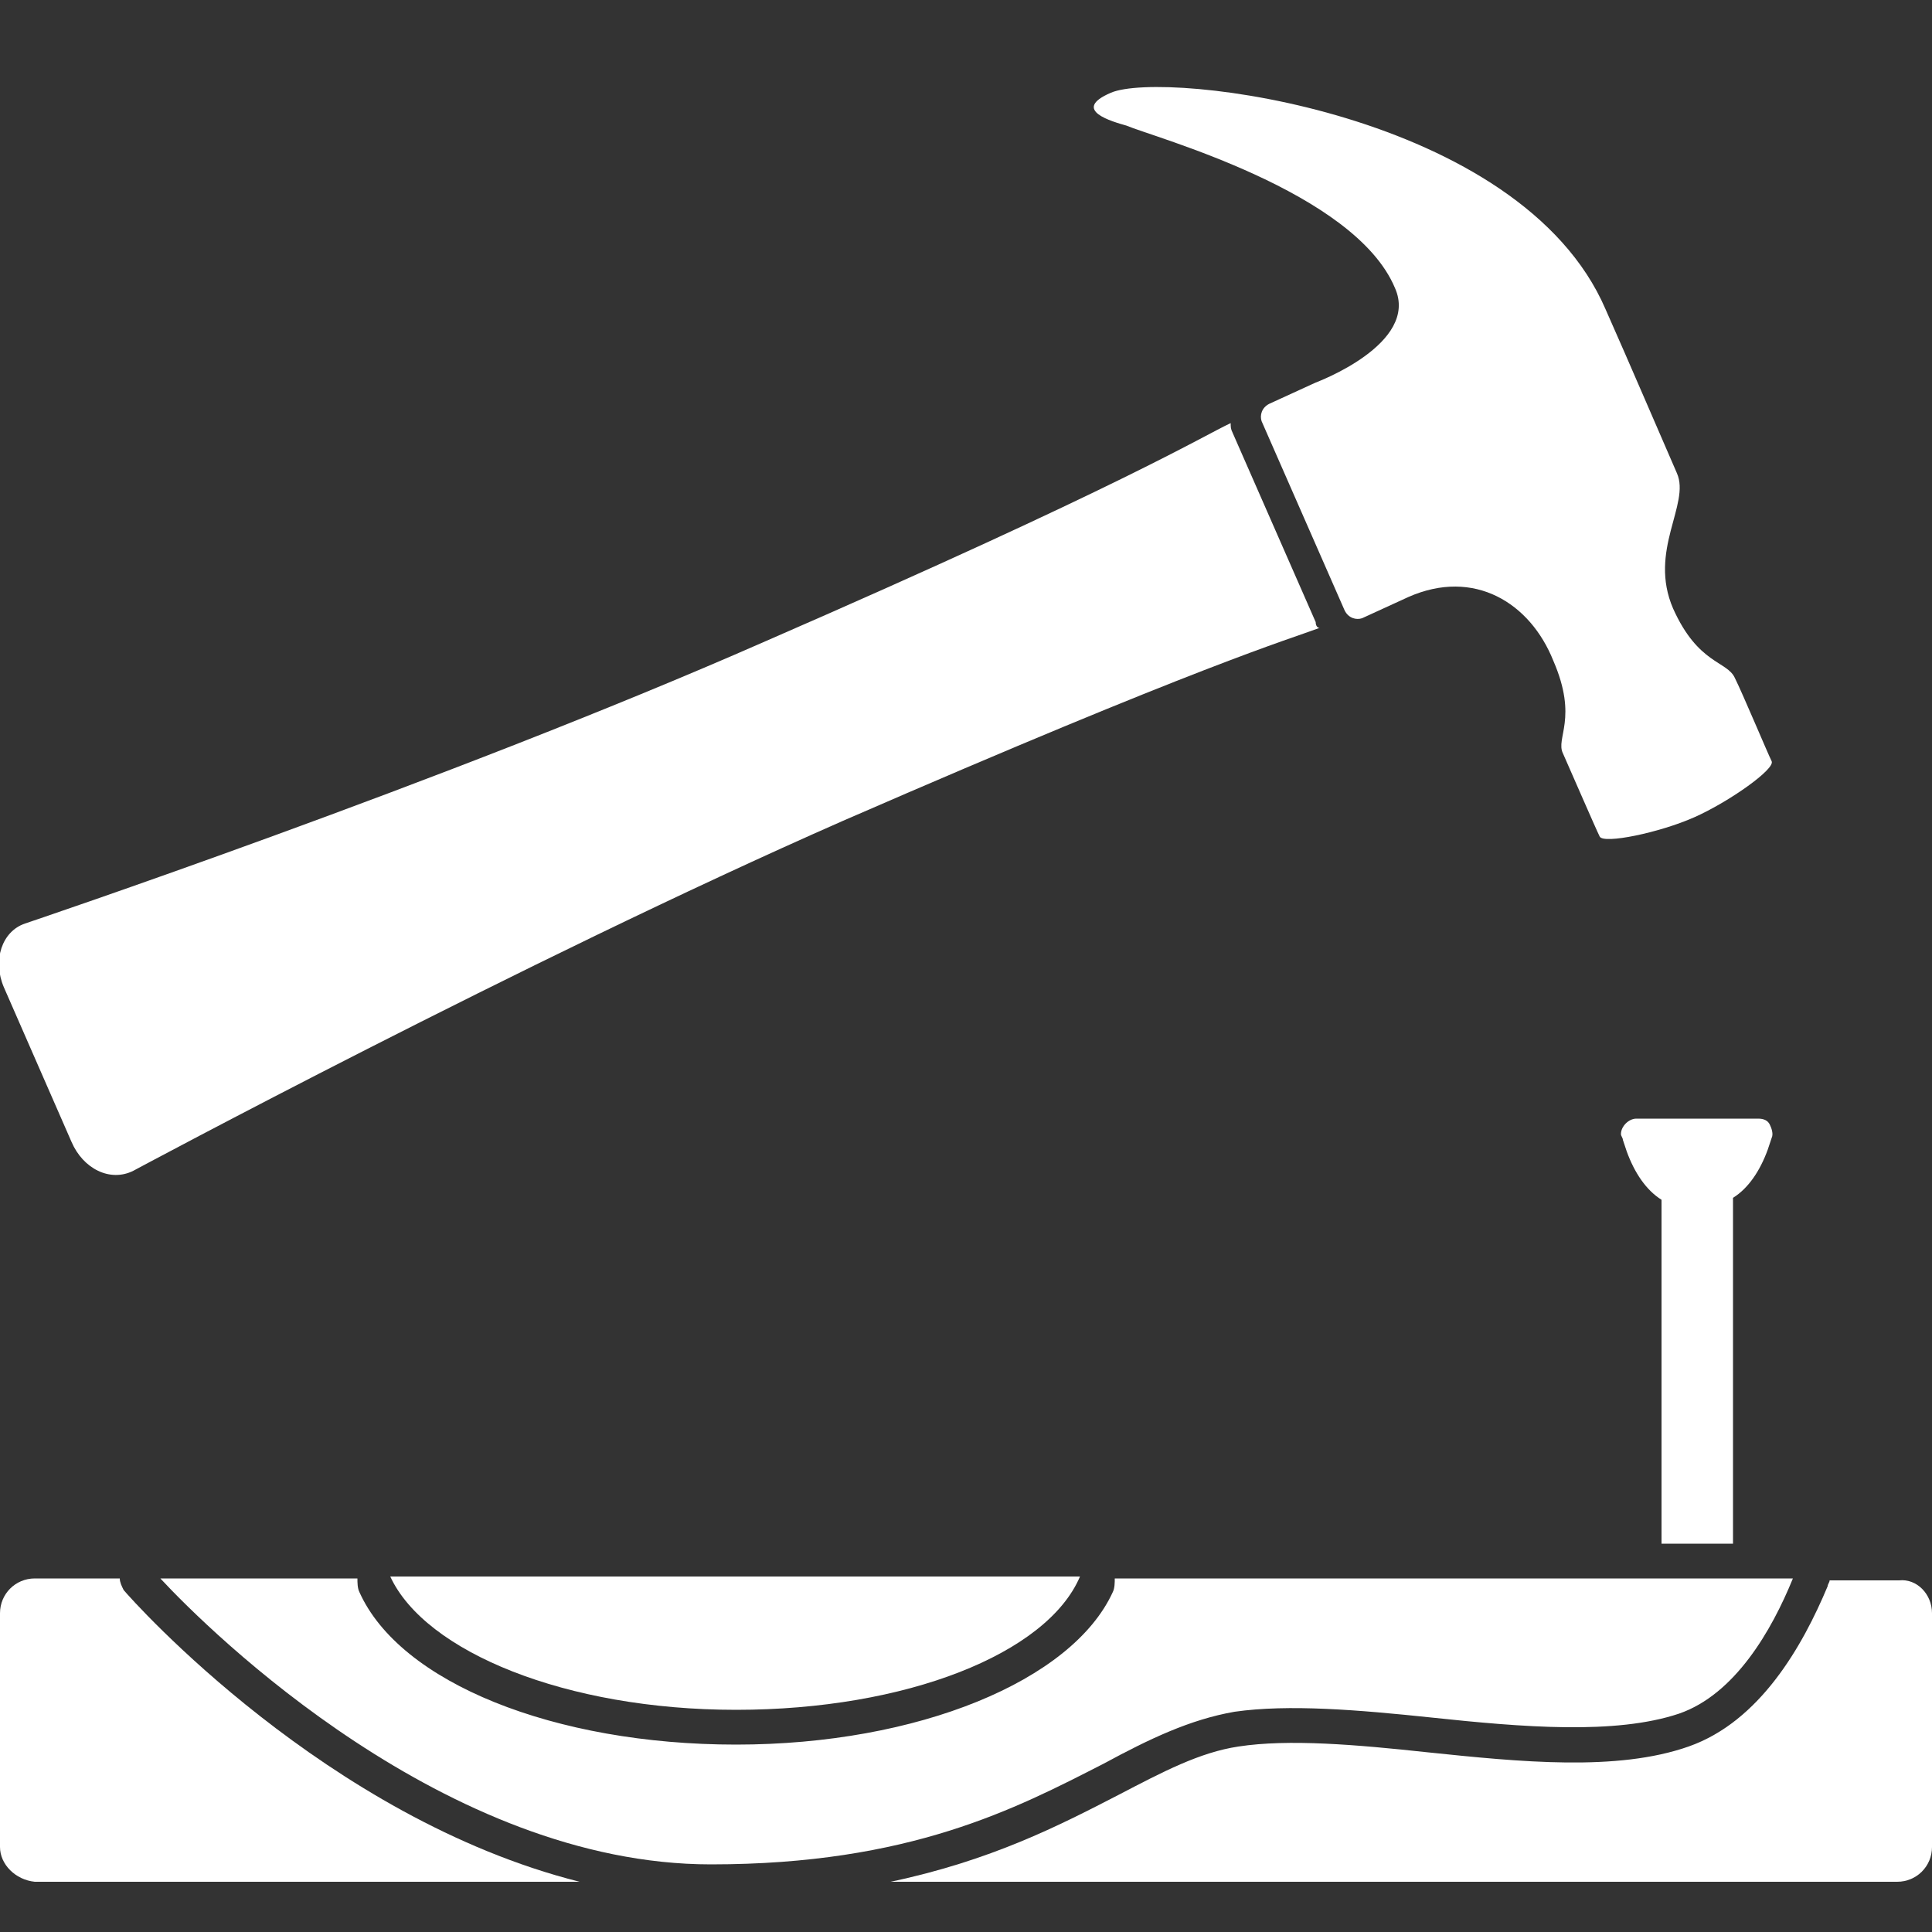 <?xml version="1.0" encoding="UTF-8"?> <!-- Generator: Adobe Illustrator 27.5.0, SVG Export Plug-In . SVG Version: 6.00 Build 0) --> <svg xmlns="http://www.w3.org/2000/svg" xmlns:xlink="http://www.w3.org/1999/xlink" version="1.1" id="Layer_1" x="0px" y="0px" viewBox="0 0 100 100" style="enable-background:new 0 0 100 100;" xml:space="preserve"><rect x="0" y="0" width="100" height="100" fill="#333333" stroke="none"/> <style type="text/css"> .st0{fill:#FFFFFF;} </style> <g> <path class="st0" d="M86,80.1v-18c-0.8-0.5-1.4-1.4-1.8-2.5L84,59c0-0.1-0.1-0.2-0.1-0.3c0-0.4,0.4-0.8,0.8-0.8h3.1H91 c0.3,0,0.5,0.1,0.6,0.3s0.2,0.5,0.1,0.7l-0.2,0.6c-0.4,1.1-1,2-1.8,2.5v17.9H86V80.1z"></path> <g> <path class="st0" d="M0,95.6V83.5c0-1,0.8-1.8,1.8-1.8h4.4c0,0.2,0.1,0.4,0.2,0.6C6.9,82.9,16.9,94.1,30,97.4H1.8 C0.8,97.3,0,96.5,0,95.6z"></path> <path class="st0" d="M100,83.5v12.1c0,1-0.8,1.8-1.8,1.8H46.1c5.2-1.1,8.7-2.9,11.8-4.5c2.3-1.2,4.2-2.2,6.2-2.5 c2.6-0.4,6.1-0.1,9.8,0.3c4.8,0.5,9.8,1,13.5-0.3s5.9-5.2,7.2-8.3c0-0.1,0.1-0.2,0.1-0.3h3.6C99.2,81.7,100,82.5,100,83.5z"></path> <path class="st0" d="M57.7,81.7h35.1c-1.1,2.7-3,6-5.9,7c-3.3,1.1-8.1,0.7-12.8,0.2c-3.8-0.4-7.4-0.7-10.2-0.3 c-2.3,0.4-4.4,1.4-6.8,2.7c-4.5,2.3-10,5.2-20.3,5.2c-13.7,0-25.9-12-28.5-14.8h10.2c0,0.2,0,0.5,0.1,0.7 c2.1,4.7,10.1,7.9,19.5,7.9s17.4-3.3,19.5-7.9C57.7,82.2,57.7,81.9,57.7,81.7z"></path> <path class="st0" d="M38.1,88.5c-8.8,0-16.1-3-17.9-6.9h35.7C54.2,85.6,46.9,88.5,38.1,88.5z"></path> </g> <g> <path class="st0" d="M68.1,32.2l-4.3-9.8c-0.1-0.2-0.1-0.3-0.1-0.5c-1.5,0.7-5.5,3.2-24.1,11.3C23,40.5,1.3,47.8,1.3,47.8 c-1.2,0.4-1.7,1.9-1.1,3.3l3.5,8c0.6,1.4,2,2.1,3.2,1.5c0,0,20.1-10.8,36.7-18.1c18.6-8.1,23.1-9.4,24.7-10 C68.2,32.5,68.1,32.4,68.1,32.2z"></path> <path class="st0" d="M68.1,19.8l-2.4,1.1c-0.4,0.2-0.5,0.6-0.4,0.9l4.3,9.8c0.2,0.4,0.6,0.5,0.9,0.4l2.4-1.1 c3.4-1.5,6.3,0.3,7.5,3.3c1.3,3,0.1,4,0.5,4.8c0.4,0.9,1.7,3.9,1.9,4.3c0.2,0.4,3.1-0.2,4.9-1s4.2-2.5,4-2.9s-1.5-3.5-1.9-4.3 c-0.4-0.9-1.9-0.7-3.2-3.6c-1.3-3,0.9-5.4,0.2-7c-0.7-1.6-2.5-5.8-3.7-8.5C78.7,5.8,60.3,3.6,57.5,4.8c-2.1,0.9,0.1,1.5,0.8,1.7 c1.4,0.6,11.8,3.4,13.9,8.4C73.5,17.8,68.1,19.8,68.1,19.8z"></path> </g> </g> </svg> 